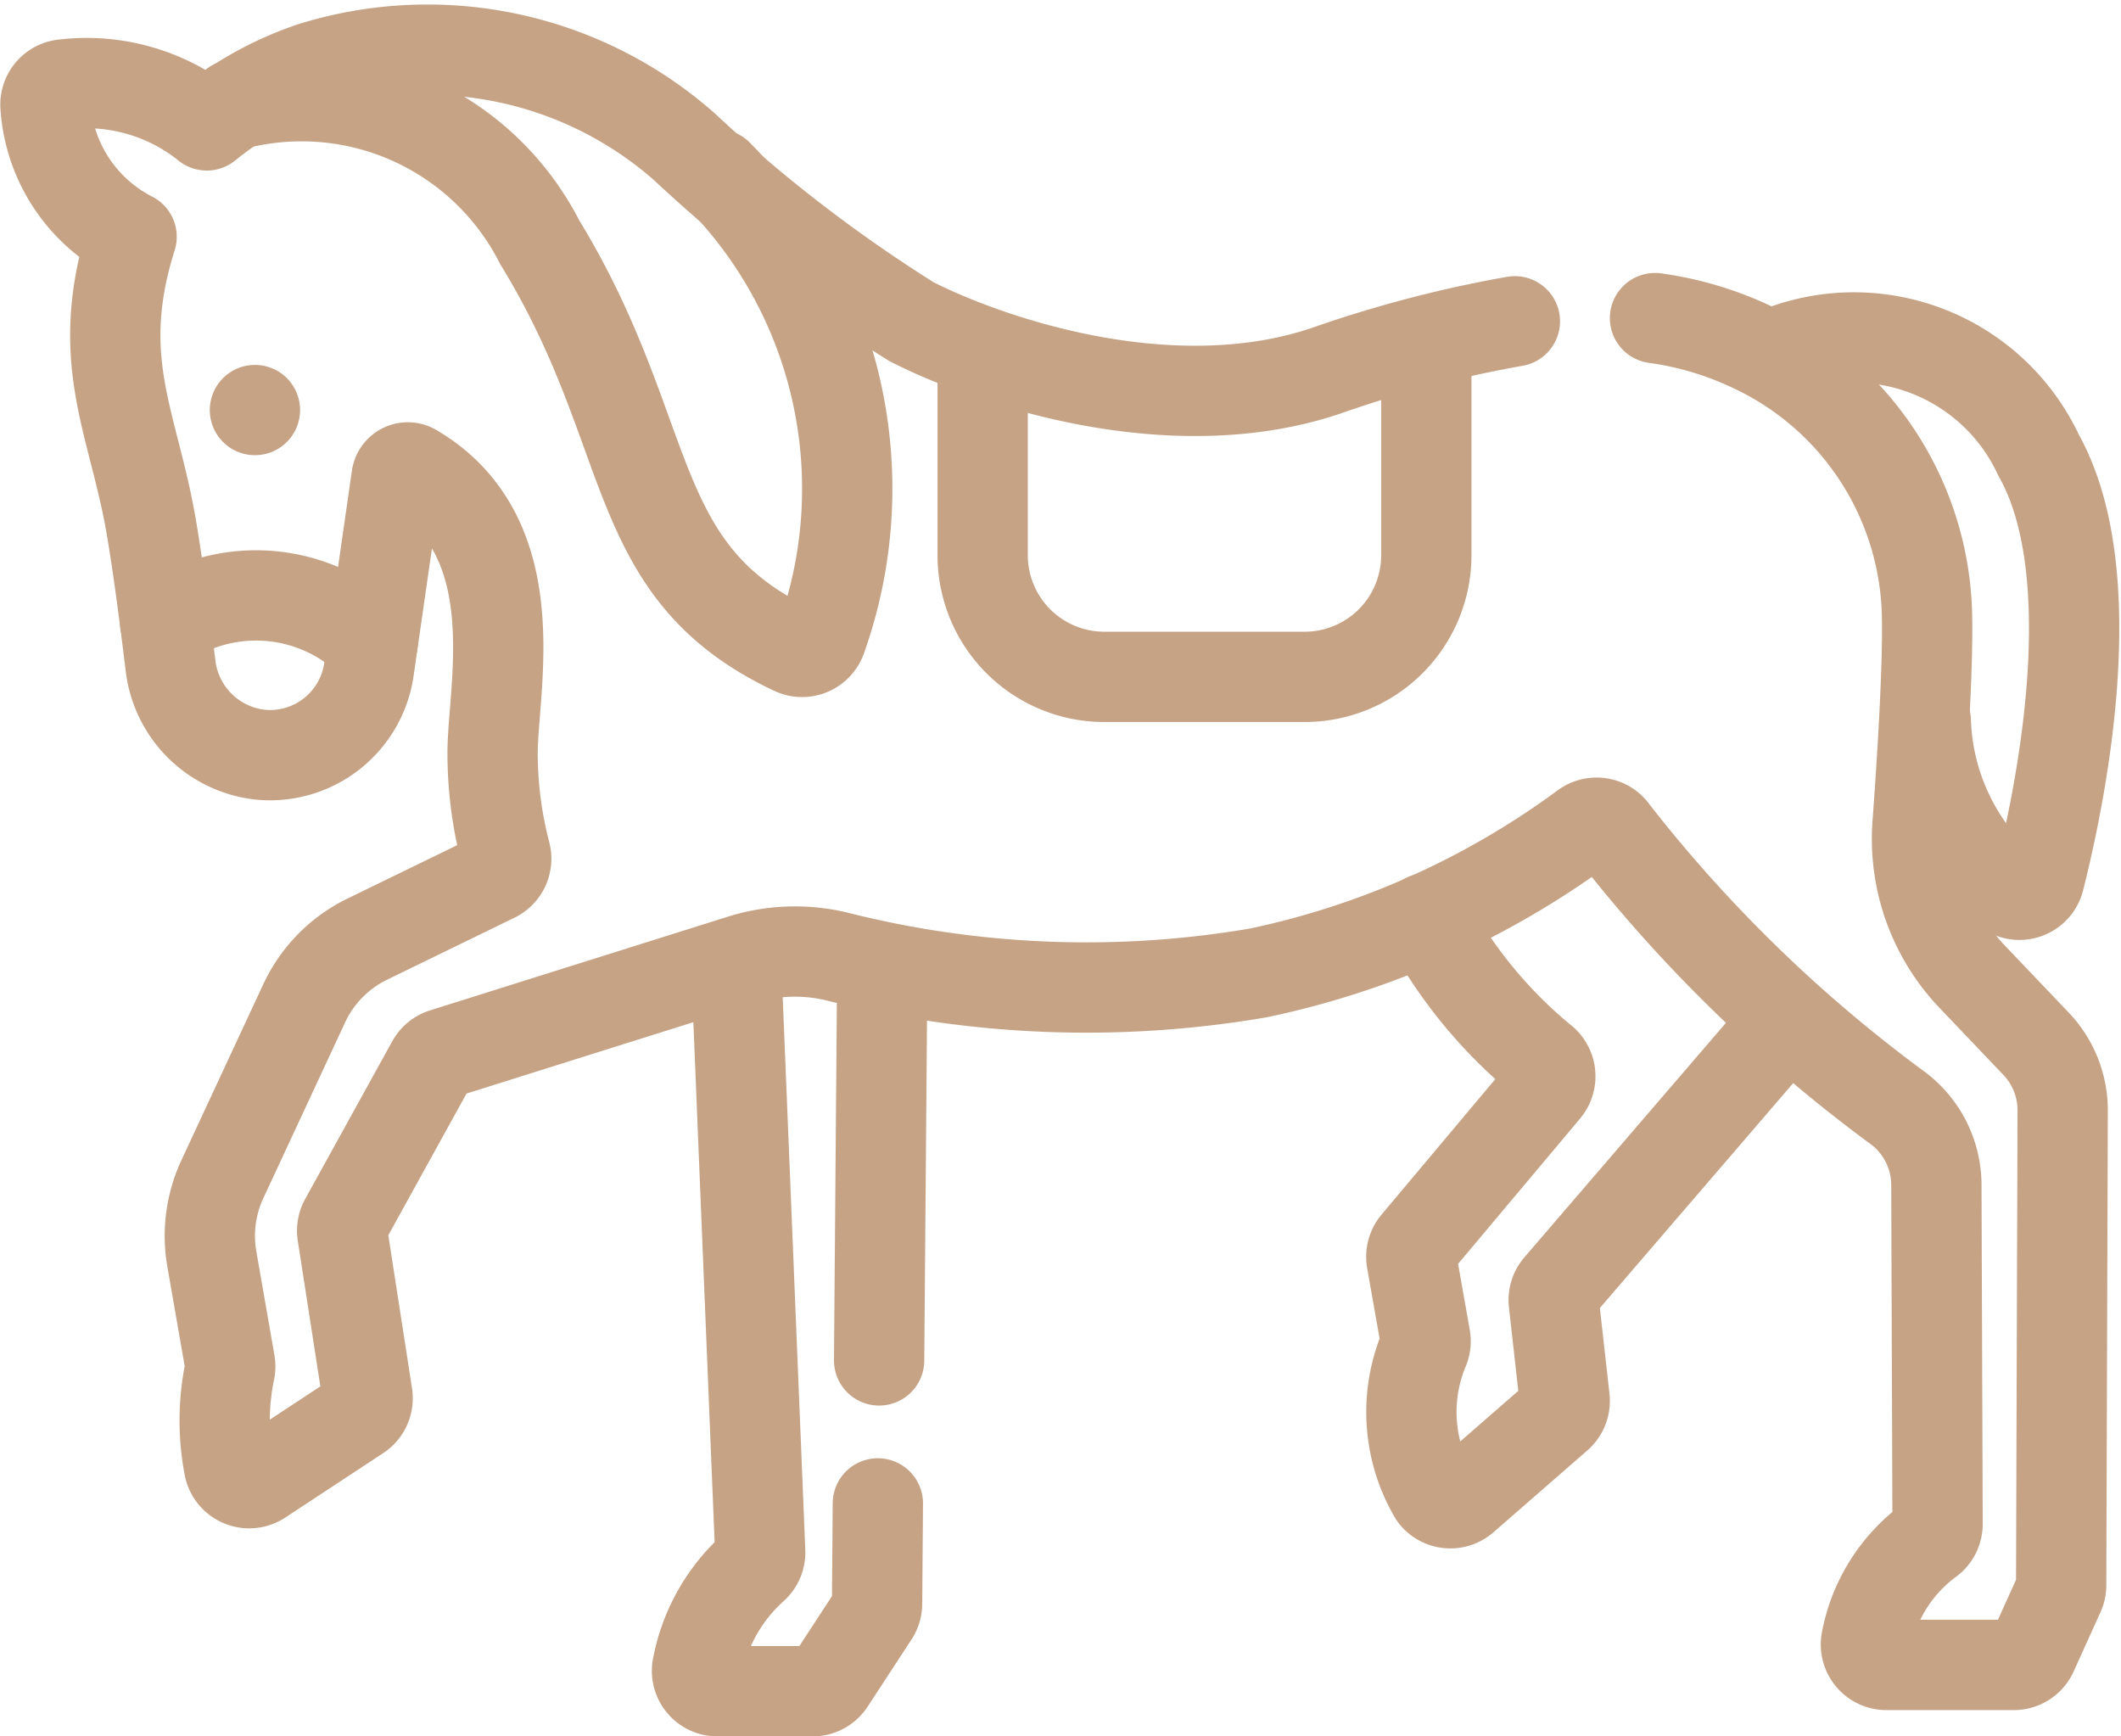 <svg xmlns="http://www.w3.org/2000/svg" width="35.234" height="28.841" viewBox="0 0 35.234 28.841">
  <g id="MEYDAN_RACE_COURSE" data-name="MEYDAN RACE COURSE" transform="translate(-6.746 -53.884)">
    <path id="Path_97905" data-name="Path 97905" d="M36.86,189.185a2.742,2.742,0,0,1,3.445.347" transform="translate(-27.37 -124.958)" fill="none" stroke="#c7a386" stroke-linecap="round" stroke-linejoin="round" stroke-miterlimit="10" stroke-width="1.5"/>
    <line id="Line_522" data-name="Line 522" y1="6.338" x2="0.051" transform="translate(21.35 70.143)" fill="none" stroke="#c7a386" stroke-linecap="round" stroke-linejoin="round" stroke-miterlimit="10" stroke-width="1.5"/>
    <path id="Path_97906" data-name="Path 97906" d="M167.784,278.783l.4,9.785a.338.338,0,0,1-.11.267,2.956,2.956,0,0,0-.936,1.669.339.339,0,0,0,.337.387h1.581a.341.341,0,0,0,.285-.154l.73-1.117a.34.34,0,0,0,.055-.183l.013-1.666" transform="translate(-148.81 -208.915)" fill="none" stroke="#c7a386" stroke-linecap="round" stroke-linejoin="round" stroke-miterlimit="10" stroke-width="1.5"/>
    <path id="Path_97907" data-name="Path 97907" d="M342.336,268.007a7.8,7.8,0,0,0,1.921,2.35.341.341,0,0,1,.06.493l-2.151,2.562a.34.34,0,0,0-.074.278l.227,1.283a.338.338,0,0,1-.016.177,2.716,2.716,0,0,0,.163,2.44.339.339,0,0,0,.494.049l1.558-1.358a.341.341,0,0,0,.115-.294l-.179-1.6a.34.34,0,0,1,.08-.26l3.634-4.227" transform="translate(-311.896 -198.87)" fill="none" stroke="#c7a386" stroke-linecap="round" stroke-linejoin="round" stroke-miterlimit="10" stroke-width="1.5"/>
    <path id="Path_97908" data-name="Path 97908" d="M431.818,126.022a3.383,3.383,0,0,1,4.337,1.705c1.136,2.021.345,5.739.013,7.048a.34.34,0,0,1-.55.176,3.883,3.883,0,0,1-1.336-2.809" transform="translate(-395.545 -66.285)" fill="none" stroke="#c7a386" stroke-linecap="round" stroke-linejoin="round" stroke-miterlimit="10" stroke-width="1.5"/>
    <path id="Path_97909" data-name="Path 97909" d="M53.669,66.785a4.438,4.438,0,0,1,5.081,2.279c1.966,3.212,1.414,5.456,4.215,6.774a.34.34,0,0,0,.467-.2,7.408,7.408,0,0,0-1.725-7.7" transform="translate(-43.039 -11.158)" fill="none" stroke="#c7a386" stroke-linecap="round" stroke-linejoin="round" stroke-miterlimit="10" stroke-width="1.5"/>
    <path id="Path_97910" data-name="Path 97910" d="M244.489,129.386v3.369a2.021,2.021,0,0,1-2.021,2.021H239.14a2.021,2.021,0,0,1-2.021-2.021v-3.207" transform="translate(-214.049 -69.649)" fill="none" stroke="#c7a386" stroke-linecap="round" stroke-linejoin="round" stroke-miterlimit="10" stroke-width="1.5"/>
    <path id="Path_97911" data-name="Path 97911" d="M31.911,59.221a19.912,19.912,0,0,0-3.152.827c-2.606.869-5.634-.189-6.875-.823a24.744,24.744,0,0,1-3.765-2.9,6.455,6.455,0,0,0-6.186-1.326,5.594,5.594,0,0,0-1.752.968h0a3.187,3.187,0,0,0-2.379-.68.336.336,0,0,0-.3.362,2.631,2.631,0,0,0,1.43,2.168v0c-.644,2.044.024,3.068.323,4.794.109.628.228,1.542.323,2.321a1.686,1.686,0,0,0,1.542,1.492A1.661,1.661,0,0,0,12.875,65l.459-3.19a.189.189,0,0,1,.283-.136c1.929,1.135,1.312,3.63,1.312,4.716a6.574,6.574,0,0,0,.215,1.669.34.34,0,0,1-.18.394l-2.12,1.032A2.233,2.233,0,0,0,11.8,70.548l-1.36,2.923a2.233,2.233,0,0,0-.175,1.325l.3,1.721a.344.344,0,0,1,0,.127,4.078,4.078,0,0,0-.014,1.6.341.341,0,0,0,.521.221L12.7,77.394a.34.34,0,0,0,.149-.337l-.415-2.678a.34.34,0,0,1,.038-.217l1.447-2.62a.341.341,0,0,1,.193-.159l4.946-1.556a2.977,2.977,0,0,1,1.575-.059,16.934,16.934,0,0,0,7.019.276,13.969,13.969,0,0,0,5.41-2.425.34.34,0,0,1,.491.084,24.086,24.086,0,0,0,4.738,4.6,1.6,1.6,0,0,1,.622,1.261l.02,5.632a.341.341,0,0,1-.126.266,2.683,2.683,0,0,0-1.061,1.689.34.34,0,0,0,.337.388H40.2a.34.34,0,0,0,.31-.2l.446-.986a.341.341,0,0,0,.03-.139l.025-7.883a1.6,1.6,0,0,0-.442-1.11l-1.061-1.113a3.315,3.315,0,0,1-.908-2.529c.087-1.187.185-2.793.154-3.584a5.031,5.031,0,0,0-2.875-4.333,5.515,5.515,0,0,0-1.64-.494" transform="translate(0 0)" fill="none" stroke="#c7a386" stroke-linecap="round" stroke-linejoin="round" stroke-miterlimit="10" stroke-width="1.5"/>
    <line id="Line_523" data-name="Line 523" transform="translate(10.981 60.695)" fill="none" stroke="#c7a386" stroke-linecap="round" stroke-linejoin="round" stroke-miterlimit="10" stroke-width="1.5"/>
  </g>
</svg>
